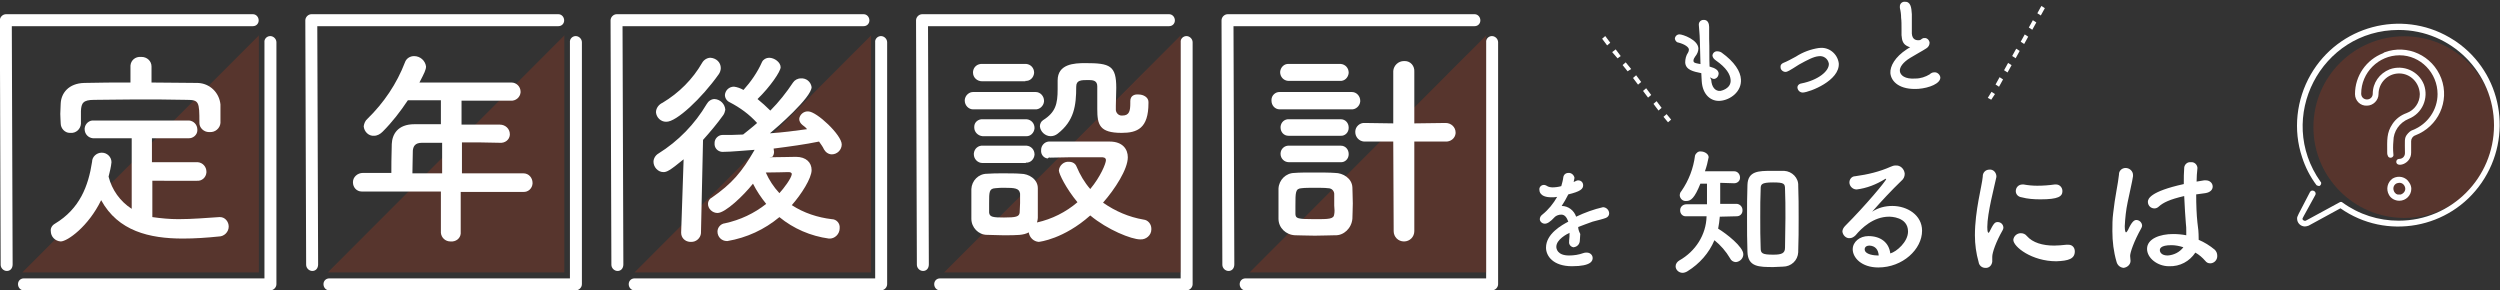 <?xml version="1.0" encoding="utf-8"?>
<!-- Generator: Adobe Illustrator 27.0.1, SVG Export Plug-In . SVG Version: 6.00 Build 0)  -->
<svg version="1.1" id="レイヤー_1" xmlns="http://www.w3.org/2000/svg" xmlns:xlink="http://www.w3.org/1999/xlink" x="0px"
	 y="0px" viewBox="0 0 605.6 70.3" style="enable-background:new 0 0 605.6 70.3;" xml:space="preserve">
<rect x="0" y="0" width="605.6" height="70.3" fill="#333333" stroke="none"/>
<style type="text/css">
	.st0{fill:#FFFFFF;}
	.st1{opacity:0.312;fill:#A83A20;enable-background:new    ;}
</style>
<g transform="translate(-299.597 -772.01)">
	<path class="st0" d="M681.9,827c1.1-0.4,2.3-0.9,3.5-1.3c1.5-0.4,2.4-0.6,3.2-0.9c0.5-0.2,0.8-0.6,0.8-1.1c0-0.8-0.7-1.5-1.5-1.5
		c0,0,0,0,0,0c-2.2,0.5-4.4,1.3-6.5,2.3c-0.5-1.5-1.9-2.6-3.5-2.6c0.6-0.9,1.1-1.8,1.6-2.8c2.9-0.7,3.6-1.3,3.6-2.2
		c0-0.7-0.5-1.2-1.2-1.2c-0.2,0-0.3,0-1.1,0.4c0.1-0.3,0.1-0.7,0.2-1c-0.1-0.7-0.8-1.3-1.5-1.2c-0.6,0-1.1,0.4-1.2,1
		c-0.1,0.8-0.3,1.5-0.5,2.2c-0.7,0.2-1.5,0.3-2.2,0.3c-0.4,0-0.7-0.1-1-0.2c-0.3-0.2-0.7-0.4-1-0.4c-0.7,0-1.2,0.6-1.1,1.2
		c0,0,0,0,0,0c0,0.2,0,1.8,2.9,1.8c0.5,0,0.9,0,1.4-0.1c-0.9,1.6-2.1,3.1-3.6,4.3c-0.4,0.3-0.6,0.7-0.6,1.1c0,0.6,0.6,1.1,1.2,1.1
		c0,0,0,0,0,0c0.6,0,1.3-0.4,2.5-1.7c0.4-0.3,0.9-0.5,1.5-0.5c0.8,0,1.3,0.6,1.7,1.7c-1.5,0.8-5.4,2.9-5.4,6.3c0,2,1.7,4.5,6.3,4.5
		c4.8,0,5-1.4,5-2c0-0.7-0.6-1.3-1.4-1.3c0,0-0.1,0-0.1,0c-0.2,0-0.5,0-0.7,0.1c-1.1,0.4-2.3,0.6-3.5,0.6c-2.9,0-3.1-1.7-3.1-2.1
		c0-1.8,2.6-3.1,3.2-3.4c0,0.6,0,1.3-0.1,1.9v0.3c-0.1,0.6,0.4,1.2,1,1.3c0,0,0.1,0,0.1,0c0.9-0.1,1.5-0.8,1.5-1.7
		c0-0.5,0.1-1,0.1-1.5C682,827.9,681.9,827.4,681.9,827z"/>
	<path class="st0" d="M731.5,836.6c2,0,3.6-1.5,3.7-3.5c0-0.1,0-0.2,0-0.3c0.1-2.5,0.1-5.2,0.1-8c0-2.7,0-5.4-0.1-7.8
		c0.1-1.9-1.5-3.5-3.4-3.6c-0.1,0-0.2,0-0.2,0c-0.9,0-1.9,0-2.9,0c-3,0-5.7,0-5.8,3.4c-0.1,2.5-0.1,5.3-0.1,8.1c0,2.8,0,5.5,0.1,8.1
		c0.1,3.7,2.8,3.7,6.3,3.7C730,836.7,730.8,836.6,731.5,836.6z M720.3,824.4c0.8,0,1.4-0.6,1.4-1.4c0,0,0-0.1,0-0.1
		c0-0.8-0.6-1.4-1.3-1.5c0,0-0.1,0-0.1,0h-4c0-1.5,0-3.5,0-5.1l3.3,0.1h0.1c0.8,0,1.4-0.6,1.4-1.3c0,0,0-0.1,0-0.1
		c0-0.8-0.6-1.5-1.4-1.5c0,0-0.1,0-0.1,0h-7c0.4-1.1,0.7-2.3,0.9-3.4c0-0.8-1-1.4-1.9-1.4c-0.6-0.1-1.2,0.4-1.4,1
		c-0.4,3.1-1.5,6-3.3,8.6c-0.3,0.3-0.4,0.7-0.4,1.1c0.1,0.8,0.8,1.4,1.6,1.3c0,0,0,0,0,0c1.1,0,2-0.7,3.4-4.2l1.6,0v5h-5
		c-0.8,0-1.5,0.6-1.5,1.4c0,0,0,0.1,0,0.1c0,0.8,0.6,1.4,1.3,1.4c0.1,0,0.1,0,0.2,0h4.9c-0.1,4.5-2.7,8.5-6.6,10.7
		c-0.5,0.3-0.9,0.8-0.9,1.4c0,0.9,0.8,1.6,1.7,1.6c0.4,0,0.9-0.2,1.2-0.4c2.9-1.8,5.2-4.4,6.5-7.5c1.5,1.2,2.8,2.7,3.8,4.4
		c0.2,0.5,0.8,0.9,1.4,0.9c1-0.1,1.8-0.9,1.8-1.9c0-1.8-4.1-5-6.1-6.2c0.2-0.9,0.3-1.9,0.4-2.9L720.3,824.4z M732,832
		c0,1.3-0.7,1.7-2.8,1.7c-2.7,0-3.1-0.3-3.1-1.6c-0.1-2.2-0.1-4.9-0.1-7.5c0-2.4,0-4.8,0.1-6.8c0-1.1,0.1-1.6,3-1.6
		c2.7,0,2.9,0.3,2.9,1.6c0.1,2,0.1,4.5,0.1,7C732.1,827.3,732,829.9,732,832z M757.5,833.4c-0.3-2.6-2.3-4.2-5.3-4.2
		c-2.1,0-3.8,1.4-3.8,3.2c0,2,2.1,4.4,6.2,4.4c5.9,0,10.6-4.4,10.6-8.9c0-3.8-3.6-6-7.2-6c-1.7,0-3.4,0.4-4.9,1.4
		c2.1-2.4,4.8-5.3,7.1-7.5c0.5-0.4,0.8-1,0.8-1.7c-0.1-1.2-1.1-2.1-2.2-2c-0.4,0-0.8,0.1-1.2,0.3c-2.7,1.2-5.6,1.9-8.6,2.3
		c-0.8,0-1.4,0.7-1.4,1.5c0,0,0,0,0,0c0,0.9,0.8,1.7,1.7,1.7c0,0,0.1,0,0.1,0c2.4-0.3,4.7-1.2,6.8-2.5c0.1,0,0.2-0.1,0.2-0.1
		c0,0,0.1,0,0.1,0.1c0,0,0,0,0,0c0,0.4-5,6.4-9.9,11.3c-0.4,0.4-0.7,0.9-0.7,1.4c0.1,0.9,0.9,1.7,1.8,1.6c0.5,0,1-0.3,1.4-0.7
		c1.4-1.7,4.3-4.5,8.1-4.5c0.3,0,4.6,0,4.6,3.6C761.8,830.6,759,833,757.5,833.4z M754.7,833.9h-0.2c-0.8,0-3.2-0.2-3.2-1.5
		c0-0.1,0-0.9,1.2-0.9C753.9,831.6,754.6,832.5,754.7,833.9z M799.2,818.3c0-0.9-0.7-1.6-1.5-1.6c0,0-0.1,0-0.1,0
		c-0.1,0-0.2,0-0.3,0c-1.4,0.2-2.8,0.3-4.2,0.3c-1.1,0-2.2-0.1-3.3-0.3c-0.1,0-0.2,0-0.3,0c-0.9,0-1.6,0.7-1.6,1.6
		c0,0.8,0.6,1.4,1.4,1.5c1.5,0.4,3,0.5,4.6,0.5C798.2,820.3,799.2,819.6,799.2,818.3z M802.2,832.9c0-0.9-0.6-1.6-1.5-1.6
		c-0.1,0-0.1,0-0.2,0c-0.1,0-0.3,0-0.4,0c-1,0.1-1.9,0.2-2.9,0.2c-2.8,0-5.2-0.7-6.6-2.3c-0.4-0.5-0.9-0.7-1.5-0.7
		c-0.9,0-1.7,0.7-1.8,1.6c0,1.7,4.5,5.2,10.4,5.2C800.7,835.2,802.2,834.7,802.2,832.9z M780.5,836.9c0.9,0.1,1.6-0.6,1.7-1.5
		c0-0.1,0-0.2,0-0.3c0-0.3,0-0.6,0-0.9c0-1,0.9-3.6,2.5-6.4c0.1-0.2,0.2-0.4,0.2-0.6c0-0.8-0.6-1.4-1.4-1.4c-0.7,0-1,0.4-2,2.4
		c-0.1,0.2-0.2,0.2-0.2,0.2c-0.1,0-0.3-0.1-0.3-1.4c0-3.4,1.7-9.7,2.2-12.1c0-0.1,0-0.2,0-0.3c-0.1-0.9-0.8-1.6-1.7-1.5c0,0,0,0,0,0
		c-0.9,0-1.6,0.7-1.6,1.6c0,0,0,0,0,0.1c-0.2,2.3-1.9,8.2-1.9,14.2c0,2.2,0.3,4.4,0.9,6.5C779,836.3,779.7,836.9,780.5,836.9z
		 M831.4,833.2c0.9,0.5,1.7,1.2,2.4,2c0.3,0.4,0.7,0.6,1.2,0.6c1,0,1.8-0.9,1.7-1.9c0,0,0,0,0,0c0-0.5-0.2-1-0.6-1.4
		c-1.2-1-2.5-1.8-3.9-2.4v-0.4c0-1.3-0.1-2.5-0.3-3.8c-0.2-1.8-0.3-4.3-0.3-6.8c0.7-0.1,1.4-0.2,2.2-0.3c1.3-0.2,1.8-0.9,1.8-1.6
		c0-0.9-0.8-1.5-1.6-1.5c0,0-0.1,0-0.1,0c-0.1,0-0.3,0-0.4,0c-0.6,0.1-1.3,0.2-1.8,0.3c0-1.1,0.1-2.2,0.2-3.2v-0.2
		c-0.1-0.8-0.8-1.4-1.6-1.3c0,0,0,0,0,0c-0.8-0.1-1.5,0.5-1.6,1.3c0,0,0,0,0,0.1c-0.1,1.1-0.1,2.4-0.1,3.9c-8.2,1.8-8.7,3.6-8.7,4.3
		c0,0.9,0.7,1.6,1.6,1.6c0.4,0,0.8-0.2,1.1-0.5c1-0.9,2.6-1.7,6.1-2.5c0.1,2.7,0.3,5.2,0.4,6.6c0.1,0.7,0.1,1.3,0.1,1.9
		c0,0.3,0,0.6,0,1c-1-0.2-2.1-0.3-3.2-0.3c-3.1,0-6.3,1.1-6.3,3.6c0,2.2,2.5,4.2,5.3,4.2C827.7,836.6,830,835.3,831.4,833.2z
		 M815.7,835.2c0-0.4-0.1-0.8-0.1-1.2c0-0.8,0.9-3.5,2.7-6.7c0.1-0.2,0.2-0.4,0.2-0.6c0-0.8-0.7-1.4-1.4-1.4c-0.5,0-1.1,0.4-2,2.4
		c-0.2,0.4-0.4,0.6-0.5,0.6c-0.1,0-0.3-0.3-0.3-1.5c0.1-2,0.3-3.9,0.7-5.8c0.5-2.5,1.1-4.9,1.3-6.3c0-0.1,0-0.2,0-0.3
		c0-0.9-0.8-1.7-1.8-1.7c-0.9,0-1.6,0.7-1.6,1.5c0,0,0,0,0,0.1c-0.2,2.1-1,5.5-1.4,9.3c-0.2,1.5-0.2,2.9-0.2,4.4c0,2.5,0.3,5,1,7.4
		c0.2,0.8,0.8,1.4,1.7,1.5C814.9,836.8,815.7,836.1,815.7,835.2z M828.5,831.9c-0.9,1.2-2.3,1.9-3.8,2c-1.5,0-1.9-0.8-1.9-1.3
		c0-0.3,0.1-1.2,2.8-1.2C826.6,831.4,827.5,831.6,828.5,831.9L828.5,831.9z"/>
	<g transform="translate(125.521 695.233)">
		<g transform="matrix(0.998, -0.07, 0.07, 0.998, 654.528, 79.501)">
			<path class="st0" d="M0.4,21.5L-0.4,21l1-1.4l0.8,0.6L0.4,21.5z M2.5,18.5l-0.8-0.6l1.1-1.7l0.8,0.6L2.5,18.5z M4.8,15.2
				l-0.8-0.6l1.1-1.7l0.8,0.6L4.8,15.2z M7,11.9l-0.8-0.6l1.1-1.7l0.8,0.6L7,11.9z M9.3,8.6L8.5,8l1.1-1.7l0.8,0.6L9.3,8.6z
				 M11.5,5.3l-0.8-0.6L11.8,3l0.8,0.6L11.5,5.3z M13.8,2L13,1.4l1.1-1.7l0.8,0.6L13.8,2z"/>
		</g>
		<g transform="matrix(0.998, -0.07, 0.07, 0.998, 562.558, 85.933)">
			<path class="st0" d="M14.1,21.5l-1-1.4l0.8-0.6l1,1.4L14.1,21.5z M12,18.5l-1.1-1.7l0.8-0.6l1.1,1.7L12,18.5z M9.7,15.2l-1.1-1.7
				l0.8-0.6l1.1,1.7L9.7,15.2z M7.5,11.9l-1.1-1.7l0.8-0.6l1.1,1.7L7.5,11.9z M5.2,8.5L4.1,6.9l0.8-0.6L6.1,8L5.2,8.5z M3,5.2
				L1.8,3.6L2.7,3l1.1,1.7L3,5.2z M0.7,1.9l-1.1-1.7l0.8-0.6l1.1,1.7L0.7,1.9z"/>
		</g>
		<path class="st0" d="M588.3,95.5c0.3,0.2,0.7,0.4,1,0.4c0.7-0.1,1.1-0.7,1.1-1.4c-0.1-0.7-0.7-1.2-2.2-1.6c-0.1-2.2,0-4.4-0.1-6.7
			c0-1.2,0-2,0-2.9c0-0.6-0.2-1.8-1.4-1.7c-0.6,0-1.1,0.5-1.1,1.1c0,0,0,0.1,0,0.1c0.1,0.9,0.1,1.6,0.2,2.6c0,0.6,0.1,1.6,0.2,6.9
			c-0.4-0.1-0.7-0.1-1-0.2c-0.4-0.1-0.7-0.2-0.7-0.6c0-0.4,0.2-0.7,0.4-1c0.5-0.6,0.8-1.3,0.8-2c-0.1-2.1-3.8-3.4-4.6-3.4
			c-0.6,0-1.1,0.5-1.1,1.1c0,0,0,0,0,0c0.1,0.5,0.5,0.9,0.9,0.9c1.5,0.4,2.5,1.1,2.5,1.7c0,0.3-0.1,0.5-0.2,0.7
			c-0.5,0.7-0.7,1.6-0.7,2.4c0.1,1.8,1.9,2.2,3.9,2.6c0,0.6,0.1,1.3,0.1,1.9l0,0c0.2,3.4,2.3,5,4.5,4.8c2.4-0.2,5.2-2.2,5-5.2
			c-0.1-1.9-1.5-4.2-4.7-6.5c-0.3-0.2-0.7-0.3-1.1-0.3c-0.6,0-1.1,0.5-1.1,1.1c0,0,0,0,0,0c0.1,0.5,0.4,0.8,0.8,1.1
			c2.6,1.8,3.5,3.4,3.6,4.7c0.2,2.2-2.4,2.7-2.5,2.7c-1.2,0.1-2.1-0.9-2.2-2.7L588.3,95.5z M609.9,92.4c2-1.1,3.5-1.9,4.7-2
			c1.2-0.2,2.3,0.6,2.5,1.8c0.1,1.8-2.6,4-6.7,4.8c-0.6,0.1-1,0.6-0.9,1.1c0.1,0.6,0.6,1.1,1.3,1.1c0,0,0,0,0,0
			c1.7-0.1,9-2.9,8.7-7.1c-0.3-2.3-2.4-4-4.7-3.7c0,0-0.1,0-0.1,0c-2,0.3-3.9,1-5.6,2.1c-1.1,0.6-2.2,1.2-3,1.5
			c-0.5,0.2-0.8,0.6-0.7,1.1c0,0.6,0.6,1.1,1.2,1.1c0,0,0,0,0,0C607,94.2,607.4,94,609.9,92.4z M636.8,88.2
			c-0.2,0.1-0.8,0.5-0.8,0.5c-2.9,1.9-4.1,4.1-4,5.8c0.2,2.1,2.3,4.1,6.8,3.8c2.6-0.2,5.4-1.3,5.3-2.8c-0.1-0.7-0.8-1.3-1.5-1.2
			c0,0,0,0,0,0c-0.4,0-0.8,0.2-1.1,0.5c-1,0.6-2.2,1-3.4,1c-2.6,0.2-3.7-0.8-3.8-1.8c-0.1-0.9,0.7-2.1,2.5-3.2
			c1.1-0.7,3-1.7,3.9-2.3c0.5-0.3,0.8-0.8,0.8-1.4c-0.1-0.7-0.7-1.2-1.3-1.1c-0.1,0-0.3,0-0.4,0.1c-0.3,0.1-0.3,0.3-0.7,0.4
			c-0.7,0.1-1.8,0-1.9-1.6c0-0.5,0-1.1,0-1.9c0-1.3,0-2.1,0-2.8c-0.1-1.7-0.3-3.1-1.8-3c-0.6,0-1.1,0.5-1.1,1.1c0,0,0,0.1,0,0.1
			c0,0.1,0,0.2,0,0.3c0.2,0.8,0.3,1.6,0.3,2.4c0.1,0.7,0.1,1.6,0.1,2.8c0,0.5,0,1,0,1.4c0.1,1.4,0.4,2.2,1.5,2.7
			C636.4,88.1,636.6,88.2,636.8,88.2z"/>
	</g>
	<g transform="translate(61.257 679.849)">
		<path class="st0" d="M314,157.8c-0.8,0-1.5-0.7-1.5-1.5l-0.2-59.2c0-0.8,0.7-1.5,1.5-1.5c0,0,0,0,0,0l0,0l59.8,0
			c0.8,0,1.4,0.7,1.4,1.5c0,0.8-0.6,1.4-1.4,1.4l0,0l-58.4,0l0.2,57.7C315.4,157.2,314.8,157.8,314,157.8L314,157.8z"/>
		<path class="st0" d="M377.8,100.9L377.8,100.9c0.8,0,1.5,0.7,1.5,1.5V161c0,0.8-0.7,1.5-1.5,1.5l0,0l-59.7,0
			c-0.8,0-1.4-0.7-1.4-1.5c0-0.8,0.6-1.4,1.4-1.4l0,0l58.3,0v-57.2C376.3,101.6,377,100.9,377.8,100.9
			C377.8,100.9,377.8,100.9,377.8,100.9z"/>
	</g>
	<g transform="translate(-12.743 679.849)">
		<path class="st0" d="M314,157.8c-0.8,0-1.5-0.7-1.5-1.5l-0.2-59.2c0-0.8,0.7-1.5,1.5-1.5c0,0,0,0,0,0l0,0l59.8,0
			c0.8,0,1.4,0.7,1.4,1.5c0,0.8-0.6,1.4-1.4,1.4l0,0l-58.4,0l0.2,57.7C315.4,157.2,314.8,157.8,314,157.8L314,157.8z"/>
		<path class="st0" d="M377.8,100.9L377.8,100.9c0.8,0,1.5,0.7,1.5,1.5V161c0,0.8-0.7,1.5-1.5,1.5l0,0l-59.7,0
			c-0.8,0-1.4-0.7-1.4-1.5c0-0.8,0.6-1.4,1.4-1.4l0,0l58.3,0v-57.2C376.3,101.6,377,100.9,377.8,100.9
			C377.8,100.9,377.8,100.9,377.8,100.9z"/>
	</g>
	<g transform="translate(135.199 679.849)">
		<path class="st0" d="M314,157.8c-0.8,0-1.5-0.7-1.5-1.5l-0.2-59.2c0-0.8,0.7-1.5,1.5-1.5c0,0,0,0,0,0l0,0l59.8,0
			c0.8,0,1.4,0.7,1.4,1.5c0,0.8-0.6,1.4-1.4,1.4l0,0l-58.4,0l0.2,57.7C315.4,157.2,314.8,157.8,314,157.8L314,157.8z"/>
		<path class="st0" d="M377.8,100.9L377.8,100.9c0.8,0,1.5,0.7,1.5,1.5V161c0,0.8-0.7,1.5-1.5,1.5l0,0l-59.7,0
			c-0.8,0-1.4-0.7-1.4-1.5c0-0.8,0.6-1.4,1.4-1.4l0,0l58.3,0v-57.2C376.3,101.6,377,100.9,377.8,100.9
			C377.8,100.9,377.8,100.9,377.8,100.9z"/>
	</g>
	<g transform="translate(209.199 679.849)">
		<path class="st0" d="M314,157.8c-0.8,0-1.5-0.7-1.5-1.5l-0.2-59.2c0-0.8,0.7-1.5,1.5-1.5c0,0,0,0,0,0l0,0l59.8,0
			c0.8,0,1.4,0.7,1.4,1.5c0,0.8-0.6,1.4-1.4,1.4l0,0l-58.4,0l0.2,57.7C315.4,157.2,314.8,157.8,314,157.8L314,157.8z"/>
		<path class="st0" d="M377.8,100.9L377.8,100.9c0.8,0,1.5,0.7,1.5,1.5V161c0,0.8-0.7,1.5-1.5,1.5l0,0l-59.7,0
			c-0.8,0-1.4-0.7-1.4-1.5c0-0.8,0.6-1.4,1.4-1.4l0,0l58.3,0v-57.2C376.3,101.6,377,100.9,377.8,100.9
			C377.8,100.9,377.8,100.9,377.8,100.9z"/>
	</g>
	<g transform="translate(283.199 679.849)">
		<path class="st0" d="M314,157.8c-0.8,0-1.5-0.7-1.5-1.5l-0.2-59.2c0-0.8,0.7-1.5,1.5-1.5c0,0,0,0,0,0l0,0l59.8,0
			c0.8,0,1.4,0.7,1.4,1.5c0,0.8-0.6,1.4-1.4,1.4l0,0l-58.4,0l0.2,57.7C315.4,157.2,314.8,157.8,314,157.8L314,157.8z"/>
		<path class="st0" d="M377.8,100.9L377.8,100.9c0.8,0,1.5,0.7,1.5,1.5V161c0,0.8-0.7,1.5-1.5,1.5l0,0l-59.7,0
			c-0.8,0-1.4-0.7-1.4-1.5c0-0.8,0.6-1.4,1.4-1.4l0,0l58.3,0v-57.2C376.3,101.6,377,100.9,377.8,100.9
			C377.8,100.9,377.8,100.9,377.8,100.9z"/>
	</g>
	<path class="st1" d="M436.4,780.5L379,838h57.3V780.5z"/>
	<path class="st1" d="M362.4,780.5L305,838h57.3V780.5z"/>
	<path class="st1" d="M510.7,780.5L453.3,838h57.3V780.5z"/>
	<path class="st1" d="M585.7,780.5L528.3,838h57.3V780.5z"/>
	<path class="st1" d="M659.7,780.5L602.3,838h57.3V780.5z"/>
	<circle class="st1" cx="882" cy="802.8" r="22"/>
	<g transform="translate(856.047 777.768)">
		<g transform="translate(14.025 6.333)">
			<path class="st0" d="M6.8,0.8C2.7,2.4,0,6.3,0,10.7c0,1.6,1.3,2.9,2.9,2.8c1.5,0,2.8-1.3,2.8-2.8c0-2.7,2.2-5,5-5c0,0,0,0,0,0
				c2.7,0,4.9,2.2,5,5c0,2.1-1.3,3.9-3.2,4.6c-1.4,0.5-2.6,1.4-3.4,2.6c-1.5,2.2-1.3,4-1.3,6.9c0,0.2,0,0.5,0.1,0.7
				C8,26,8.4,26.2,8.8,26.1c0.4-0.1,0.6-0.5,0.5-0.8c-0.1-1.1-0.1-2.1,0-3.2c0-2.4,1.5-4.5,3.7-5.4c3.3-1.3,4.9-5,3.7-8.3
				c-1.3-3.3-5-4.9-8.3-3.7c-2.5,1-4.1,3.3-4.1,5.9c0,0.8-0.6,1.4-1.4,1.4c-0.8,0-1.4-0.6-1.4-1.4c0-5.1,4.2-9.3,9.3-9.3
				S20,5.6,20,10.7c0,3.8-2.4,7.3-6,8.7c-0.6,0.2-1,0.6-1.4,1.1c-0.7,0.9-0.5,1.5-0.5,4.5c0,0.8-0.6,1.4-1.4,1.4
				c-0.4,0-0.7,0.3-0.7,0.7c0,1.5,3.6,0.6,3.6-2.2v-2.8c0-0.6,0.4-1.2,1-1.4c5.5-2.1,8.4-8.2,6.3-13.8c-2.1-5.5-8.2-8.4-13.8-6.3
				C7,0.7,6.9,0.7,6.8,0.8z"/>
		</g>
		<g transform="translate(21.866 37.069)">
			<path class="st0" d="M5.3,1.4c-0.8-1.4-2.6-1.8-4-1C0,1.3-0.4,3,0.4,4.4c0.5,0.9,1.5,1.4,2.5,1.4c1.6,0,2.9-1.3,2.9-2.9
				C5.8,2.4,5.6,1.8,5.3,1.4z M2.5,4.3C2,4.2,1.6,3.7,1.5,3.2C1.3,2.4,1.8,1.6,2.6,1.5c0.8-0.2,1.5,0.3,1.7,1.1S3.9,4.1,3.2,4.3
				C3,4.3,2.7,4.3,2.5,4.3z"/>
		</g>
		<g transform="translate(0 0)">
			<g transform="translate(0 0)">
				<path class="st0" d="M36.9,3.3C25.2-3.5,10.1,0.5,3.3,12.3c-3.5,6.1-4.3,13.4-2.1,20c0.8,2.5,2,4.8,3.5,6.8l0,0l0,0l0,0l0,0l0,0
					c0.2,0.1,0.4,0.2,0.6,0.2l0,0c0,0,0.1,0,0.1,0l0,0l0,0l0,0c0.4-0.2,0.5-0.6,0.4-0.9c0,0,0-0.1-0.1-0.1
					C-5.3,22.8,5.8,1.5,24.6,1.5c12.8,0,23.1,10.4,23.1,23.1S37.4,47.7,24.6,47.7c-4.9,0-9.6-1.5-13.6-4.4c-0.2-0.2-0.5-0.2-0.8,0
					l-8.1,4.4c-0.2,0.1-0.5,0-0.7-0.2c0-0.1-0.1-0.1-0.1-0.2c0-0.2-0.2,0.2,3.1-5.8c0.2-0.3,0.1-0.8-0.3-1s-0.8-0.1-1,0.3
					c0,0,0,0,0,0C0,46.8,0,46.6,0,47.2c0,1.1,0.9,1.9,1.9,1.9c0.3,0,0.6-0.1,0.9-0.2l7.7-4.2c11.1,7.8,26.5,5,34.2-6.2
					s5-26.5-6.2-34.2C38.1,4,37.5,3.7,36.9,3.3z"/>
			</g>
		</g>
	</g>
	<path class="st0" d="M336.3,788.1c0-1.3-1.1-2.3-2.4-2.3c-0.1,0-0.1,0-0.2,0c-1.3-0.1-2.4,0.8-2.5,2.1c0,0.1,0,0.1,0,0.2v3.9
		c-3.8,0-7.5,0-11.2,0.1c-3.8,0.1-5.6,2.5-5.7,5c0,0.8-0.1,1.7-0.1,2.5c0,0.9,0.1,1.7,0.1,2.3c0,1.2,1,2.3,2.2,2.3
		c0.1,0,0.1,0,0.2,0c1.3,0.1,2.4-0.9,2.5-2.2c0,0,0-0.1,0-0.1v-3c0.1-1.9,0.5-2.7,3.2-2.7c3,0,6.4-0.1,9.9-0.1c4.3,0,8.7,0,12.6,0.1
		c2.9,0,3,0.5,3,5.5v0.1c0,1.2,1.1,2.2,2.3,2.2c0.1,0,0.1,0,0.2,0c1.3,0.1,2.5-0.9,2.6-2.2c0-0.5,0-1.1,0-1.8c0-1,0-2,0-2.7
		c-0.3-2.9-2.6-5.1-5.5-5.2c-3.7,0-7.5-0.1-11.2-0.1V788.1z M347.3,815.8c1.2,0.1,2.2-0.8,2.3-2c0-0.1,0-0.1,0-0.2
		c0-1.2-0.9-2.2-2.1-2.3c-0.1,0-0.1,0-0.2,0h-10.9v-5.8h8.8c1.1,0.1,2.2-0.8,2.2-1.9c0-0.1,0-0.1,0-0.2c0-1.2-0.9-2.1-2-2.2
		c-0.1,0-0.1,0-0.2,0h-22.9c-1.1-0.1-2.1,0.8-2.2,1.9c0,0.1,0,0.1,0,0.2c0,1.2,0.9,2.1,2,2.2c0.1,0,0.1,0,0.2,0h9.2v17.1
		c-2.8-1.8-4.8-4.6-5.6-7.8c0.3-1.2,0.6-2.4,0.7-3.5c0-1.3-1.1-2.3-2.3-2.3c0,0-0.1,0-0.1,0c-1.2,0-2.3,1-2.3,2.2
		c-0.9,5.9-3,11.4-9,15c-0.7,0.4-1.1,1.1-1,1.8c0,1.3,1,2.4,2.4,2.5c1.6,0,6.7-3.6,9.8-10c4.1,7.5,11.7,9.3,19.8,9.3
		c2.9,0,5.8-0.2,8.7-0.5c1.3,0,2.4-1.1,2.4-2.4c0-1.2-0.9-2.3-2.1-2.3c0,0-0.1,0-0.1,0h-0.1c-3.1,0.2-6.5,0.5-9.9,0.5
		c-2.1,0-4.2-0.2-6.3-0.5v-8.8H347.3z"/>
	<path class="st0" d="M426.3,818.5c1.2,0.1,2.2-0.8,2.3-2c0-0.1,0-0.1,0-0.2c0-1.2-0.9-2.3-2.2-2.3c0,0-0.1,0-0.1,0h-14.8v-7.5
		c3.1,0,6.2,0,9.2,0.1h0c1.2,0.1,2.3-0.7,2.4-1.9c0-0.1,0-0.2,0-0.2c0-1.3-1.1-2.3-2.4-2.3c0,0-0.1,0-0.1,0c-3,0-6.1,0-9.2,0v-5.8
		h11.9c1.2,0.1,2.3-0.8,2.4-2c0-0.1,0-0.1,0-0.2c0-1.2-1-2.2-2.2-2.2c-0.1,0-0.1,0-0.2,0h-22.1c1.2-2.3,1.6-3.1,1.6-3.9
		c-0.2-1.4-1.4-2.5-2.9-2.5c-1,0-1.9,0.6-2.2,1.5c-2,5.2-5.1,9.8-9.1,13.7c-0.5,0.4-0.8,1.1-0.9,1.8c0.1,1.3,1.2,2.4,2.5,2.3
		c0.8,0,1.5-0.4,2.1-1c2.3-2.3,4.3-4.9,6.1-7.6h8v5.8h-6.4c-4.1,0-5.4,2.5-5.5,4.8c-0.1,3.5-0.1,5.4-0.1,7h-6.9
		c-1.3,0-2.4,1-2.4,2.2c0,0,0,0.1,0,0.1c0,1.2,0.9,2.2,2.1,2.2c0.1,0,0.2,0,0.3,0h18.9v10c0.1,1.2,1.1,2.1,2.3,2.1c0,0,0.1,0,0.1,0
		c1.2,0.1,2.3-0.7,2.4-1.9c0,0,0-0.1,0-0.1v-10H426.3z M406.7,814h-7.2c0-1.8,0.1-4,0.1-5.5c0.1-1,0.5-1.9,2.2-1.9h4.9V814z"/>
	<path class="st0" d="M486.7,810c0.3-0.4,0.4-0.8,0.4-1.2c0-0.3-0.1-0.5-0.1-0.8c3.9-0.5,7.6-1,11-1.7c0.4,0.6,0.9,1.2,1.2,1.9
		c0.4,0.7,1.1,1.2,1.9,1.2c1.3,0,2.4-1.1,2.4-2.4c0-2.3-6.1-8-8.1-8c-1.1-0.1-2.1,0.8-2.2,1.8c0,0.6,0.3,1.1,0.8,1.5
		c0.4,0.3,0.8,0.6,1.1,1c-2.9,0.4-5.9,0.8-9,1c1.6-1.3,10.1-8.7,10.1-11.2c-0.2-1.3-1.3-2.2-2.6-2.1c-0.8,0-1.5,0.4-1.9,1
		c-1.6,2.4-3.4,4.7-5.5,6.8c-1-1-2-1.9-3.1-2.8c3.1-3,5.6-6.7,5.6-7.7c0-1.2-1.5-2.3-2.8-2.3c-0.7,0-1.4,0.4-1.7,1
		c-1.1,2.5-2.7,4.8-4.5,6.8c-0.7-0.4-1.5-0.7-2.3-0.8c-1.2,0-2.1,0.9-2.2,2c0,0.8,0.5,1.5,1.2,1.8c2.5,1.3,4.7,2.9,6.6,5
		c-1.1,1-2.3,1.9-3.4,2.8l-0.1,0c-1.6,0.1-3.3,0.1-4.9,0.1c-1,0-1.9,0.9-1.9,1.9c0,0,0,0.1,0,0.1c-0.1,1.1,0.7,2,1.8,2.1
		c0,0,0.1,0,0.1,0c2.2,0,6-0.4,7.8-0.5c-3.1,5.4-5.5,8.2-10.4,11.6c-0.6,0.3-0.9,0.9-0.9,1.5c0,1.2,1.1,2.2,2.3,2.2
		c1.9,0,6.3-4.2,8.6-7.1c0.9,1.8,2,3.4,3.2,4.9c-2.9,2.3-6.3,3.9-10,4.7c-1,0.1-1.8,1-1.8,2c0,1.3,1,2.3,2.3,2.3c0,0,0.1,0,0.1,0
		c4.7-0.8,9-2.8,12.6-5.8c3.4,2.8,7.6,4.6,12,5.2c1.4,0.1,2.6-1.1,2.6-2.5c0,0,0-0.1,0-0.1c0.1-1.1-0.8-2.1-1.9-2.1
		c-3.4-0.4-6.8-1.5-9.7-3.4c2.3-2.6,4.8-6.5,4.8-8.5c0-1.8-1.3-3.2-3.8-3.2c-0.8,0-4.1,0.1-6.4,0.1L486.7,810z M473.7,790
		c0.3-0.4,0.5-1,0.5-1.5c0-1.4-1.1-2.4-2.5-2.5c-0.8,0-1.6,0.5-2,1.2c-2.3,4-5.6,7.3-9.6,9.7c-0.9,0.4-1.6,1.3-1.6,2.3
		c0.1,1.3,1.2,2.3,2.4,2.3c0,0,0,0,0.1,0C463.4,801.6,469.6,795.8,473.7,790z M464.6,828.3v0.1c0,1.2,0.9,2.1,2.1,2.2
		c0.1,0,0.1,0,0.2,0c1.3,0.1,2.4-0.9,2.5-2.1c0,0,0-0.1,0-0.1l0.5-22.5c1.7-1.9,3.4-3.9,4.9-6c0.3-0.4,0.4-0.9,0.5-1.3
		c-0.1-1.4-1.2-2.5-2.6-2.6c-0.8,0-1.5,0.5-1.9,1.2c-2.9,4.9-6.9,9-11.7,12c-0.7,0.4-1.2,1.2-1.2,2c0,1.3,1.1,2.5,2.4,2.5
		c0.8,0,1.5-0.3,4.9-3.1L464.6,828.3z M488.4,818.8c-1.4-1.5-2.5-3.2-3.3-5c2.2,0,5-0.1,5.4-0.1h0.1c0.4,0,0.8,0.1,0.8,0.5
		C491.3,815.2,489.5,817.6,488.4,818.8z"/>
	<path class="st0" d="M573.4,796.5v0.5c0,1.8-0.2,3-1.9,3c-0.8,0.1-1.5-0.5-1.6-1.3c0-0.1,0-0.3,0-0.4v-0.7c0-1.4,0.1-2.7,0.1-4.3
		c0-5.4-1.5-6-7.5-6c-2.7,0-6.7,0.2-6.7,4.2v0.1c0,0.7,0,1.4,0,2c0,3.6-0.5,5.6-3.5,7.5c-0.5,0.3-0.8,0.9-0.8,1.5
		c0.1,1.3,1.3,2.4,2.6,2.4c0.6,0,1.2-0.2,1.7-0.6c4-3.1,4.5-6.8,4.5-11.4c0-1.6,1.2-1.6,3-1.6c1,0,2.1,0.1,2.1,1.5
		c0,1.5,0,3.7,0,5.5c0,3.8,0.5,5.8,5.9,5.8c3.8,0,6.5-1.1,6.5-7.2v-0.3c0-1.1-1.2-1.8-2.4-1.8C574.4,794.8,573.4,795.2,573.4,796.5
		L573.4,796.5z M548,791.6c1.1,0.1,2-0.8,2.1-1.9c0,0,0-0.1,0-0.1c0-1.1-0.8-2-1.9-2.1c-0.1,0-0.1,0-0.2,0h-10.4
		c-1.2-0.1-2.2,0.7-2.3,1.9c0,0.1,0,0.1,0,0.2c0,1.2,1,2.1,2.2,2.1c0,0,0.1,0,0.1,0H548z M550.3,798.5c1.1,0.1,2.1-0.8,2.2-1.9
		c0-0.1,0-0.1,0-0.2c0-1.1-0.9-2.1-2-2.1c-0.1,0-0.1,0-0.2,0h-14.8c-1.1-0.1-2.1,0.8-2.2,1.9c0,0.1,0,0.1,0,0.2c0,1.1,0.9,2.1,2,2.1
		c0.1,0,0.1,0,0.2,0H550.3z M548.1,805c1.1,0.1,2-0.8,2.1-1.9c0,0,0-0.1,0-0.1c0-1.1-0.8-2-1.9-2.1c-0.1,0-0.1,0-0.2,0h-10.4
		c-1.1-0.1-2.1,0.7-2.1,1.8c0,0.1,0,0.1,0,0.2c0,1.1,0.9,2,2,2.1c0.1,0,0.1,0,0.2,0H548.1z M553.9,810.2c2.8-0.1,6.2-0.1,9.3-0.1
		h3.2c0.3,0,1.1,0,1.1,0.7c0,0.8-1.3,4-3.8,7c-1.4-1.6-2.5-3.5-3.3-5.4c-0.3-0.8-1-1.2-1.9-1.2c-1.2-0.1-2.3,0.9-2.4,2.1
		c0,0.8,1.7,4.3,4.5,7.7c-2.8,2.4-6.2,4.1-9.8,4.9c0.1-0.4,0.2-0.8,0.2-1.1c0-1.1,0-2.4,0-3.6s0-2.5,0-3.6c0-2.2-2.2-3.5-4.1-3.5
		c-1.2-0.1-2.8-0.1-4.4-0.1c-1.3,0-2.6,0-3.8,0.1c-2.1,0-3.7,1.7-3.8,3.7c0,0,0,0,0,0.1c0,1.2,0,2.5,0,4c0,1,0,2,0,3.1
		c0,2.1,1.7,3.9,3.8,3.9c0,0,0,0,0.1,0c1,0,2.4,0.1,3.8,0.1c3.5,0,4.9,0,6.2-0.7c0.2,1.3,1.2,2.2,2.4,2.3c0.2,0,6.1-0.7,12.5-6.4
		c4.2,3.5,10,5.8,12.1,5.8c1.4,0.1,2.7-1,2.7-2.4c0-0.1,0-0.1,0-0.2c0-1.1-0.8-2.1-1.9-2.2c-3.5-0.6-6.8-2-9.8-4.1
		c2.9-3.3,6-8.1,6-11c0-1.9-1.2-3.8-4.4-3.8c-2.2,0-4.9,0-7.6,0s-5.2,0-7.2,0c-1,0.1-1.8,1-1.8,2c0,0,0,0,0,0.1
		c-0.1,1,0.6,1.9,1.6,2C553.7,810.1,553.8,810.1,553.9,810.2L553.9,810.2z M548.1,811.4c1.1,0.1,2-0.8,2.1-1.9c0,0,0-0.1,0-0.1
		c0-1.1-0.8-2-1.9-2.1c-0.1,0-0.1,0-0.2,0h-10.4c-1.1-0.1-2.1,0.7-2.2,1.9c0,0.1,0,0.1,0,0.2c0,1.1,0.9,2.1,2.1,2.1c0,0,0.1,0,0.1,0
		H548.1z M546.6,823.5c-0.1,1-0.9,1.2-3.8,1.2c-2.6,0-3.5-0.1-3.6-1.2c0-0.8,0-1.5,0-2.3c0-2.7,0-3.5,1.5-3.6
		c0.8-0.1,1.5-0.1,2.2-0.1c2.5,0,3.6,0.1,3.8,1.4c0,0.7,0,1.5,0,2.3S546.6,822.8,546.6,823.5z"/>
	<path class="st0" d="M637.2,828c0,1.4,1.1,2.5,2.5,2.5c1.4,0,2.5-1.1,2.5-2.5c0,0,0,0,0,0l0-21.7h7.5c1.3,0.1,2.4-0.8,2.5-2
		c0-0.1,0-0.1,0-0.2c0-1.3-1.1-2.3-2.4-2.3c0,0-0.1,0-0.1,0l-7.5,0.1l0-12.5c0.1-1.4-0.9-2.6-2.3-2.6c-0.1,0-0.1,0-0.2,0
		c-1.4,0-2.5,1.1-2.6,2.4c0,0.1,0,0.1,0,0.2l0,12.5l-6.9-0.1c-1.2-0.1-2.3,0.9-2.3,2.1c0,0,0,0.1,0,0.1c0,1.2,0.9,2.2,2.1,2.3
		c0.1,0,0.1,0,0.2,0h6.9L637.2,828z M624.2,791.6c1.1,0.1,2-0.8,2.1-1.9c0,0,0-0.1,0-0.1c0-1.1-0.8-2-1.9-2.1c-0.1,0-0.1,0-0.2,0
		h-12.4c-1.1-0.1-2,0.8-2.1,1.9c0,0,0,0.1,0,0.1c0,1.1,0.8,2,1.9,2.1c0.1,0,0.1,0,0.2,0H624.2z M626.9,798.5
		c1.1,0.1,2.1-0.8,2.2-1.9c0-0.1,0-0.1,0-0.2c0-1.1-0.9-2.1-2-2.1c-0.1,0-0.1,0-0.2,0h-17.2c-1.1-0.1-2.1,0.8-2.1,1.9
		c0,0.1,0,0.1,0,0.2c0,1.1,0.8,2.1,2,2.1c0.1,0,0.1,0,0.2,0H626.9z M624.3,804.9c1.1,0.1,2-0.8,2-1.9c0,0,0-0.1,0-0.1
		c0-1.1-0.8-2-1.9-2c0,0-0.1,0-0.1,0h-12.4c-1.1-0.1-2,0.7-2.1,1.8c0,0.1,0,0.1,0,0.2c0,1.1,0.8,2,1.9,2c0.1,0,0.1,0,0.2,0H624.3z
		 M624.3,811.3c1.1,0.1,2-0.8,2-1.9c0,0,0-0.1,0-0.1c0-1.1-0.8-2-1.9-2c0,0-0.1,0-0.1,0h-12.4c-1.1-0.1-2.1,0.8-2.1,1.9
		c0,0,0,0.1,0,0.1c0,1.1,0.9,2,2,2c0,0,0.1,0,0.1,0H624.3z M627.2,825c0-0.8,0.1-2.2,0.1-3.7s-0.1-3-0.1-3.9
		c-0.1-2.2-2.3-3.5-4.2-3.5c-1.2-0.1-3.3-0.1-5.3-0.1c-1.7,0-3.4,0-4.5,0.1c-2.1,0-3.8,1.7-3.9,3.8c0,0.7,0,1.8,0,3
		c0,1.6,0,3.3,0,4.3c0,2.2,1.8,3.9,4,4c1,0,2.9,0.1,4.8,0.1c1.9,0,3.8-0.1,4.9-0.1C625.1,829.1,627,827.3,627.2,825z M622.8,823.9
		c-0.1,1.2-1.3,1.2-4.8,1.2c-4.2,0-4.5-0.2-4.6-1.2c0-0.4,0-1.2,0-2c0-3.4,0-4.2,1.5-4.3c0.8-0.1,2-0.1,3.2-0.1c1.2,0,2.4,0,3.2,0.1
		c0.8,0,1.4,0.5,1.5,1.3c0,0.7,0,1.8,0,2.9C622.9,822.7,622.9,823.4,622.8,823.9z"/>
</g>
</svg>
